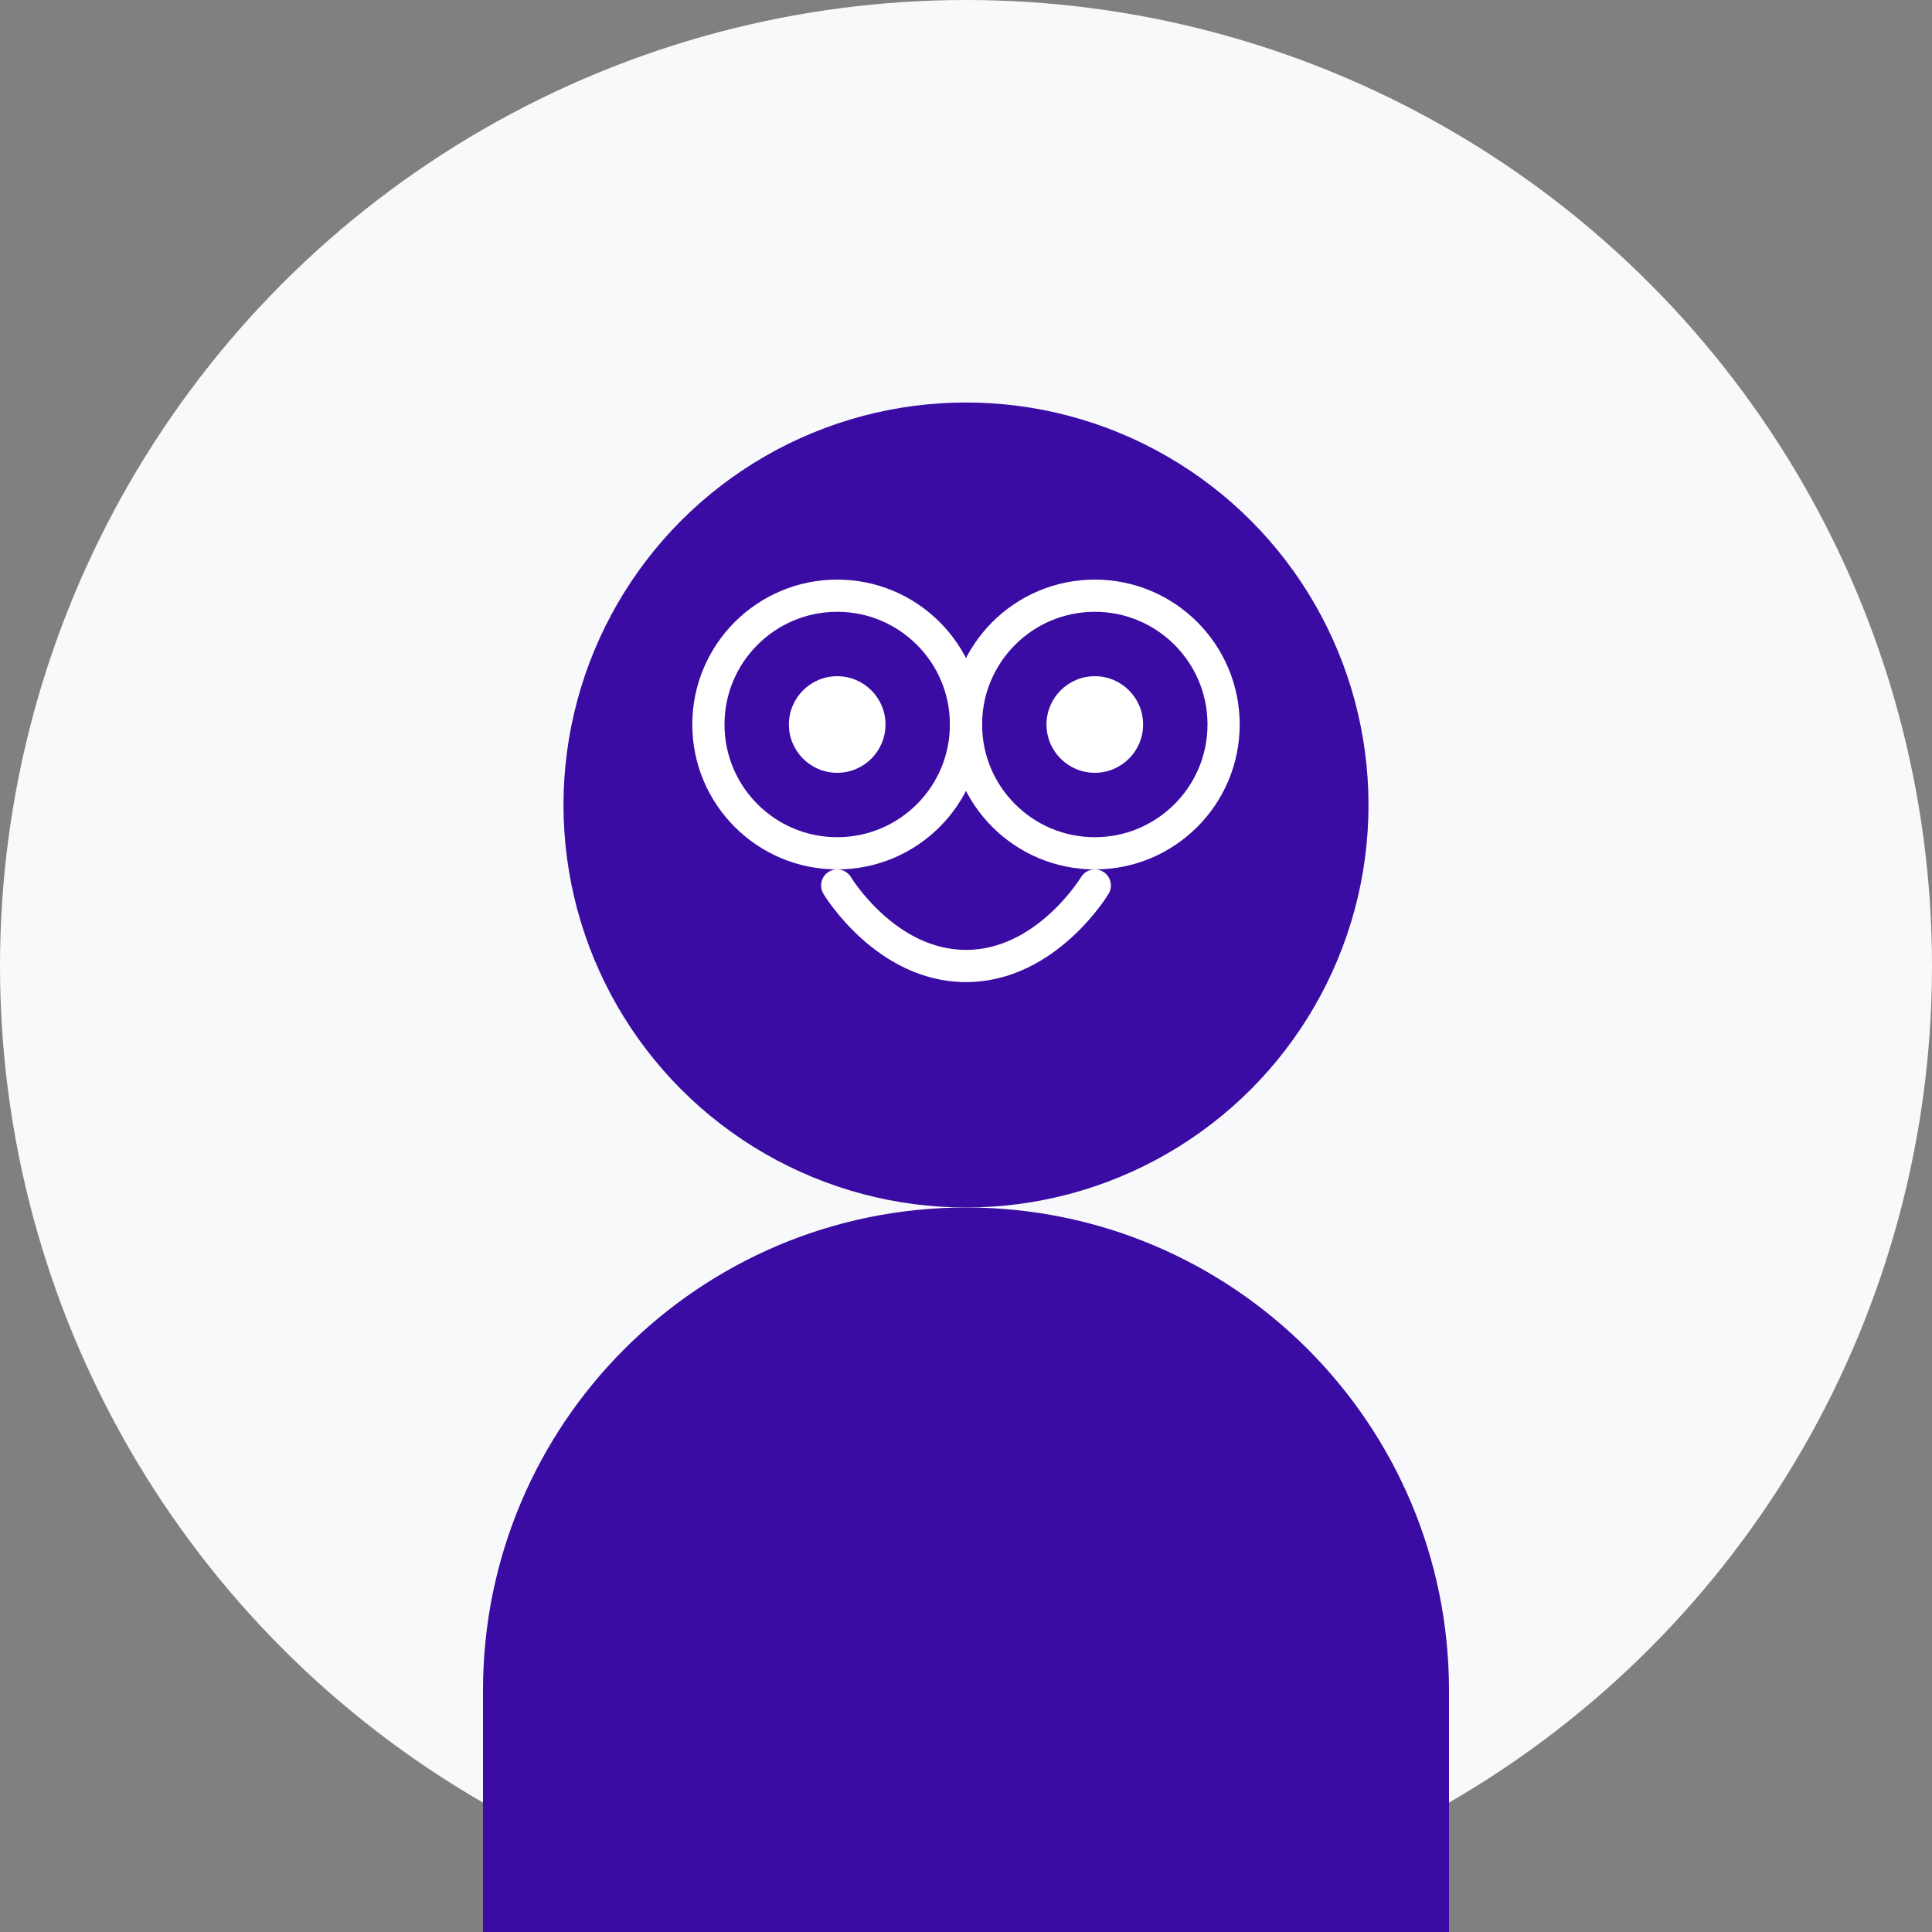 <svg width="120" height="120" viewBox="0 0 120 120" fill="none" xmlns="http://www.w3.org/2000/svg">
  <rect x="0" y="0" width="120" height="120" fill="#808080" stroke="none"/>
  <!-- Background Circle -->
  <circle cx="60" cy="60" r="60" fill="#F8F9FA"/>
  
  <!-- Person silhouette -->
  <circle cx="60" cy="50" r="25" fill="#3A0CA3"/>
  <path d="M60 75C43.431 75 30 88.431 30 105V120H90V105C90 88.431 76.569 75 60 75Z" fill="#3A0CA3"/>
  
  <!-- Abstract face features -->
  <circle cx="52" cy="45" r="3" fill="white"/>
  <circle cx="68" cy="45" r="3" fill="white"/>
  <path d="M52 55C52 55 55 60 60 60C65 60 68 55 68 55" stroke="white" stroke-width="2" stroke-linecap="round"/>
  
  <!-- Glasses -->
  <circle cx="52" cy="45" r="8" stroke="white" stroke-width="2"/>
  <circle cx="68" cy="45" r="8" stroke="white" stroke-width="2"/>
  <path d="M60 45H60.001" stroke="white" stroke-width="2"/>
</svg>
